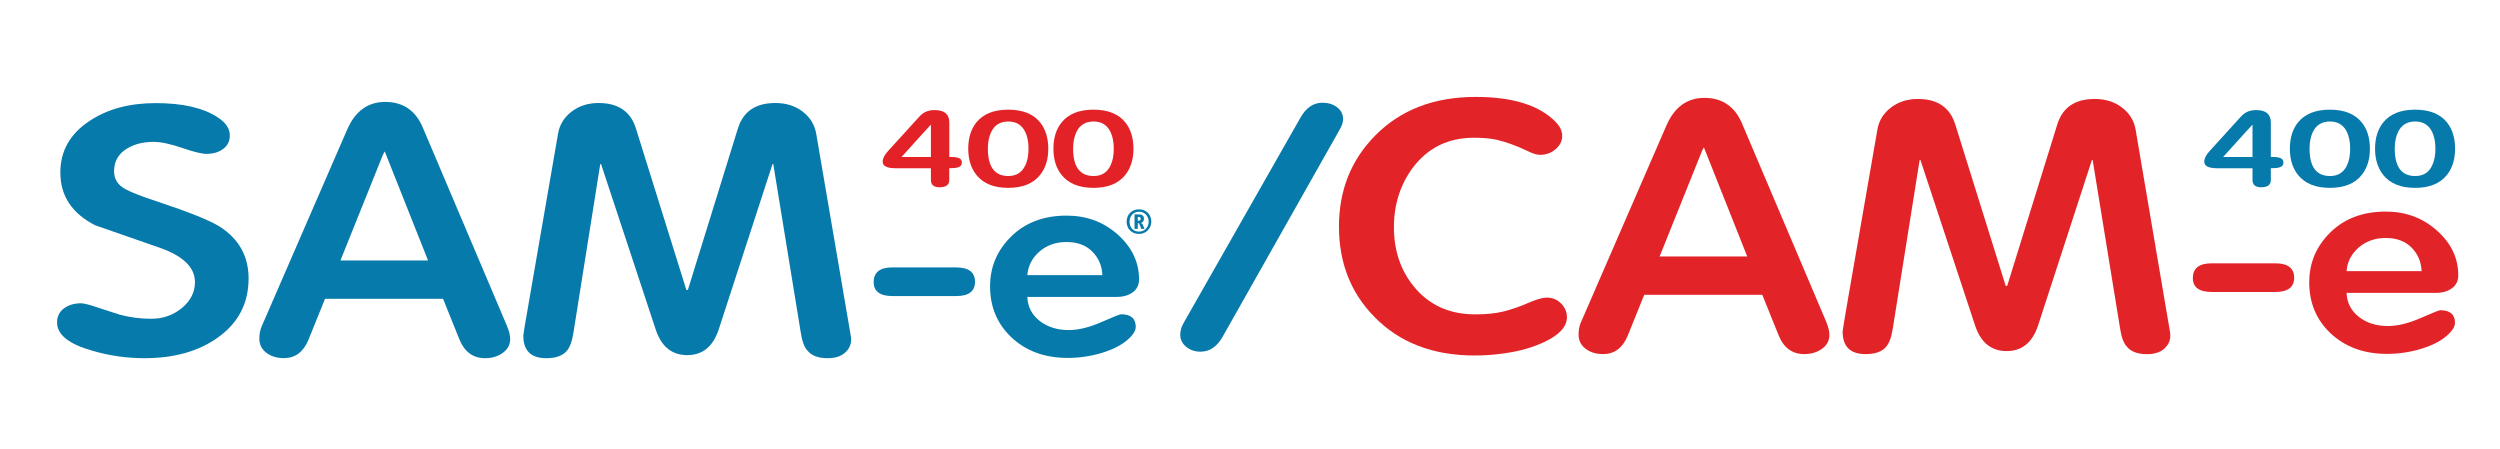 <svg xmlns="http://www.w3.org/2000/svg" xmlns:xlink="http://www.w3.org/1999/xlink" id="&#x421;&#x43B;&#x43E;&#x439;_1" x="0px" y="0px" viewBox="0 0 464.84 83.52" style="enable-background:new 0 0 464.84 83.52;" xml:space="preserve"> <style type="text/css"> .st0{fill:#077AAC;} .st1{fill:#E22428;} .st2{fill:#E22227;} .st3{display:none;} .st4{display:inline;fill:#077AAC;} .st5{display:inline;} .st6{display:inline;fill:#E22227;} .st7{fill:#717173;} </style> <g> <g> <path class="st0" d="M46.22,51.77c0,4.63-1.91,8.3-5.74,11.01c-3.58,2.55-8.12,3.82-13.63,3.82c-3.33,0-6.58-0.47-9.76-1.41 c-4.32-1.23-6.48-2.97-6.48-5.23c0-1.1,0.42-1.98,1.27-2.61c0.84-0.64,1.91-0.96,3.2-0.96c0.54,0,1.69,0.3,3.43,0.9 c2.38,0.76,3.62,1.17,3.73,1.21c1.89,0.51,3.85,0.77,5.89,0.77c2.19,0,4.08-0.67,5.7-2.01c1.61-1.34,2.42-2.94,2.42-4.8 c0-2.72-2.16-4.84-6.48-6.37c-4.02-1.4-8.04-2.8-12.07-4.2c-4.32-2.21-6.48-5.47-6.48-9.8c0-4.03,1.81-7.23,5.44-9.61 c3.33-2.21,7.42-3.31,12.29-3.31c5.02,0,8.87,0.89,11.55,2.66c1.49,0.97,2.23,2.09,2.23,3.36c0,1.06-0.41,1.89-1.23,2.5 c-0.82,0.61-1.85,0.92-3.09,0.92c-0.9,0-2.42-0.37-4.58-1.12c-2.16-0.74-3.94-1.11-5.32-1.11c-2.04,0-3.76,0.48-5.18,1.43 c-1.41,0.95-2.12,2.3-2.12,4.04c0,1.44,0.69,2.55,2.09,3.31c1.09,0.6,3.05,1.36,5.89,2.29c6.01,2,9.91,3.57,11.7,4.71 C44.43,44.44,46.22,47.65,46.22,51.77z"></path> <path class="st0" d="M94.86,63.03c0,1.06-0.46,1.92-1.37,2.58c-0.91,0.66-2.01,0.99-3.29,0.99c-2.27,0-3.88-1.2-4.82-3.59l-3-7.45 H60.43l-3.09,7.66c-0.95,2.25-2.47,3.37-4.56,3.37c-1.29,0-2.38-0.33-3.25-0.99c-0.87-0.66-1.31-1.54-1.31-2.65 c0-0.85,0.15-1.62,0.45-2.3l15.87-36.53c1.49-3.44,3.85-5.17,7.08-5.17c3.32,0,5.66,1.59,7,4.78l15.64,36.86 C94.66,61.54,94.86,62.35,94.86,63.03z M79.59,48.43l-8.05-20.27c-0.09,0.13-0.21,0.34-0.35,0.64l-7.89,19.63H79.59z"></path> <path class="st0" d="M158.18,62.39c0.25,1.32-0.13,2.4-1.13,3.25c-0.75,0.64-1.8,0.96-3.15,0.96c-1.75,0-3-0.47-3.75-1.4 c-0.6-0.64-1.03-1.78-1.27-3.44l-5.1-31.25l-0.14,0l-9.98,30.67c-1.04,3.23-3,4.85-5.88,4.85c-2.88,0-4.84-1.61-5.89-4.85 l-10.13-30.67h-0.15l-4.97,31.25c-0.25,1.66-0.67,2.82-1.27,3.5c-0.75,0.89-2.02,1.34-3.81,1.34c-2.84,0-4.26-1.41-4.26-4.21 c0-0.09,0.08-0.58,0.22-1.47l0.9-5.23l5.36-30.92c0.3-1.64,1.14-2.98,2.53-4.04c1.39-1.05,3.05-1.58,4.99-1.58 c3.62,0,5.93,1.55,6.92,4.66l9.4,30.09l0.28,0.01l9.33-30.11c0.99-3.1,3.3-4.65,6.93-4.65c1.99,0,3.68,0.53,5.07,1.59 c1.39,1.06,2.23,2.42,2.53,4.08L158.18,62.39z"></path> <path class="st0" d="M181.29,52.41c0,1.76-1.18,2.64-3.53,2.64h-11.78c-2.36,0-3.53-0.86-3.53-2.59c0-1.83,1.16-2.74,3.47-2.74 h11.84C180.11,49.72,181.29,50.61,181.29,52.41z"></path> <path class="st0" d="M211.79,51.95c0,1.03-0.39,1.83-1.17,2.4c-0.79,0.58-1.8,0.86-3.04,0.86h-16.56 c0.07,1.83,0.84,3.32,2.29,4.46c1.46,1.13,3.26,1.7,5.41,1.7c1.79,0,3.8-0.49,6.04-1.47c2.24-0.98,3.47-1.47,3.69-1.47 c1.82,0,2.73,0.79,2.73,2.38c0,0.5-0.27,1.06-0.82,1.68c-1.16,1.3-2.94,2.33-5.34,3.08c-2.1,0.65-4.27,0.98-6.49,0.98 c-4.33,0-7.85-1.31-10.57-3.92c-2.58-2.49-3.87-5.62-3.87-9.38c0-3.64,1.32-6.74,3.96-9.31c2.63-2.57,6.06-3.85,10.27-3.85 c3.71,0,6.88,1.17,9.51,3.52C210.47,45.97,211.79,48.75,211.79,51.95z M204.97,51.16c-0.07-1.74-0.7-3.2-1.88-4.39 c-1.18-1.18-2.77-1.77-4.77-1.77c-2,0-3.68,0.59-5.04,1.77c-1.36,1.18-2.12,2.64-2.26,4.39H204.97z"></path> </g> <g> <g> <path class="st0" d="M211.8,43.5c-0.37,0-0.69-0.06-0.97-0.18c-0.29-0.12-0.53-0.28-0.73-0.48c-0.2-0.2-0.35-0.44-0.46-0.73 c-0.1-0.28-0.16-0.58-0.16-0.91c0-0.32,0.06-0.63,0.17-0.9c0.12-0.28,0.27-0.52,0.48-0.73c0.2-0.21,0.45-0.37,0.72-0.48 c0.28-0.12,0.59-0.17,0.93-0.17c0.34,0,0.65,0.06,0.93,0.17c0.28,0.11,0.52,0.27,0.72,0.48c0.2,0.2,0.36,0.45,0.47,0.72 c0.11,0.28,0.17,0.59,0.17,0.91c0,0.33-0.06,0.63-0.18,0.91c-0.12,0.28-0.28,0.53-0.49,0.73c-0.21,0.21-0.45,0.37-0.73,0.48 C212.42,43.44,212.11,43.5,211.8,43.5z M211.8,39.37c-0.27,0-0.51,0.05-0.73,0.14c-0.22,0.09-0.41,0.23-0.56,0.4 c-0.16,0.17-0.28,0.37-0.36,0.59c-0.08,0.22-0.12,0.46-0.12,0.71c0,0.25,0.04,0.49,0.11,0.72c0.08,0.22,0.19,0.42,0.34,0.59 c0.15,0.17,0.33,0.3,0.55,0.4c0.22,0.1,0.48,0.14,0.77,0.14c0.26,0,0.5-0.05,0.72-0.14c0.21-0.09,0.4-0.23,0.56-0.4 c0.16-0.17,0.28-0.36,0.37-0.59c0.08-0.22,0.13-0.46,0.13-0.72c0-0.25-0.04-0.48-0.13-0.71c-0.09-0.22-0.21-0.42-0.37-0.59 c-0.16-0.17-0.35-0.3-0.56-0.4C212.29,39.41,212.05,39.37,211.8,39.37z M211.79,39.86c0.1,0,0.21,0.01,0.31,0.03 c0.11,0.02,0.21,0.06,0.29,0.12c0.09,0.06,0.17,0.14,0.22,0.24c0.06,0.1,0.09,0.24,0.09,0.41c0,0.22-0.05,0.4-0.15,0.52 c-0.1,0.13-0.23,0.22-0.38,0.28l0.26,0.2l0.39,0.9h-0.61l-0.41-1.05h-0.25v1.05h-0.6v-2.7H211.79z M211.55,40.33v0.7h0.16 c0.12,0,0.21-0.02,0.28-0.08c0.06-0.05,0.1-0.15,0.1-0.29c0-0.13-0.04-0.21-0.11-0.26c-0.07-0.05-0.15-0.07-0.24-0.07H211.55z"></path> </g> </g> <g> <g> <path class="st0" d="M249.73,22.19c0,0.57-0.25,1.28-0.76,2.13l-21.62,38.26c-1.05,1.87-2.42,2.81-4.13,2.81 c-1.04,0-1.93-0.3-2.67-0.91c-0.74-0.61-1.1-1.36-1.1-2.26c0-0.73,0.21-1.46,0.64-2.2l21.73-38.18c1.04-1.83,2.4-2.74,4.06-2.74 c1.09,0,2,0.28,2.74,0.85C249.36,20.51,249.73,21.26,249.73,22.19z"></path> </g> </g> <g> <path class="st1" d="M291.35,58.96c0,1.79-1.42,3.33-4.25,4.65c-2.08,0.98-4.44,1.66-7.08,2.04c-1.99,0.3-3.92,0.45-5.81,0.45 c-7.75,0-13.96-2.38-18.62-7.14c-4.42-4.47-6.63-10.08-6.63-16.83c0-6.72,2.23-12.35,6.71-16.9c4.72-4.8,10.95-7.21,18.7-7.21 c6.85,0,11.79,1.53,14.83,4.59c0.84,0.85,1.27,1.74,1.27,2.68c0,0.93-0.41,1.75-1.23,2.45c-0.82,0.7-1.78,1.05-2.87,1.05 c-0.6,0-1.37-0.23-2.32-0.7c-2.04-0.98-3.96-1.68-5.75-2.1c-1.15-0.25-2.56-0.38-4.26-0.38c-4.73,0-8.49,1.83-11.28,5.48 c-2.39,3.19-3.58,6.91-3.58,11.16c0,4.29,1.22,7.95,3.66,10.97c2.84,3.49,6.64,5.23,11.43,5.23c2.09,0,3.86-0.18,5.3-0.54 c1.44-0.36,2.95-0.88,4.52-1.56c1.57-0.68,2.73-1.02,3.47-1.02c1.09,0,2,0.37,2.72,1.12C290.99,57.18,291.35,58.03,291.35,58.96z"></path> <path class="st1" d="M340.15,62.27c0,1.06-0.46,1.93-1.37,2.58c-0.91,0.66-2.02,0.99-3.3,0.99c-2.27,0-3.88-1.2-4.81-3.59l-3-7.44 h-21.95l-3.09,7.66c-0.95,2.25-2.47,3.37-4.56,3.37c-1.29,0-2.38-0.33-3.25-0.99c-0.87-0.66-1.31-1.54-1.31-2.65 c0-0.85,0.15-1.62,0.45-2.29l15.87-36.54c1.49-3.44,3.85-5.17,7.08-5.17c3.32,0,5.66,1.6,7,4.78l15.65,36.86 C339.95,60.79,340.15,61.6,340.15,62.27z M324.87,47.68l-8.05-20.27c-0.09,0.13-0.21,0.34-0.35,0.64l-7.89,19.64H324.87z"></path> <path class="st1" d="M403.47,61.64c0.25,1.32-0.13,2.4-1.12,3.25c-0.75,0.64-1.8,0.96-3.14,0.96c-1.75,0-3-0.47-3.75-1.4 c-0.6-0.64-1.03-1.79-1.27-3.44l-5.09-31.25l-0.14,0l-9.98,30.67c-1.04,3.23-3,4.85-5.88,4.85c-2.88,0-4.84-1.62-5.89-4.85 l-10.13-30.67h-0.15L351.95,61c-0.25,1.66-0.67,2.82-1.27,3.5c-0.75,0.89-2.02,1.34-3.81,1.34c-2.84,0-4.26-1.4-4.26-4.21 c0-0.09,0.08-0.58,0.22-1.47l0.89-5.23l5.37-30.92c0.3-1.64,1.14-2.98,2.53-4.03c1.39-1.05,3.05-1.58,4.99-1.58 c3.62,0,5.92,1.56,6.92,4.66l9.4,30.09l0.28,0.01l9.34-30.11c0.99-3.1,3.3-4.65,6.93-4.65c1.99,0,3.68,0.53,5.07,1.59 c1.39,1.06,2.24,2.42,2.53,4.07L403.47,61.64z"></path> <path class="st1" d="M426.57,51.65c0,1.76-1.18,2.64-3.53,2.64h-11.78c-2.36,0-3.53-0.86-3.53-2.59c0-1.82,1.16-2.74,3.48-2.74 h11.84C425.39,48.96,426.57,49.86,426.57,51.65z"></path> <path class="st1" d="M457.08,51.2c0,1.03-0.39,1.83-1.18,2.4c-0.78,0.58-1.79,0.86-3.03,0.86h-16.56 c0.07,1.83,0.84,3.32,2.29,4.46c1.46,1.14,3.26,1.7,5.41,1.7c1.78,0,3.8-0.49,6.04-1.47c2.24-0.98,3.47-1.47,3.69-1.47 c1.82,0,2.73,0.79,2.73,2.38c0,0.5-0.27,1.06-0.82,1.68c-1.16,1.3-2.94,2.33-5.34,3.08c-2.11,0.65-4.27,0.98-6.49,0.98 c-4.33,0-7.85-1.31-10.58-3.92c-2.58-2.49-3.87-5.62-3.87-9.38c0-3.64,1.32-6.74,3.95-9.31c2.63-2.57,6.06-3.85,10.27-3.85 c3.71,0,6.88,1.17,9.51,3.52C455.76,45.22,457.08,47.99,457.08,51.2z M450.26,50.41c-0.07-1.74-0.7-3.2-1.88-4.39 c-1.18-1.18-2.77-1.77-4.77-1.77c-2,0-3.68,0.59-5.04,1.77c-1.36,1.18-2.12,2.64-2.26,4.39H450.26z"></path> </g> <g> <path class="st0" d="M424.57,30.26c0,0.44-0.25,0.72-0.76,0.87c-0.32,0.1-0.85,0.15-1.58,0.15v2.21c0,0.88-0.6,1.33-1.8,1.33 c-1.07,0-1.61-0.45-1.61-1.35v-2.19h-6.57c-1.6,0-2.4-0.4-2.4-1.21c0-0.6,0.33-1.26,0.99-1.98l5.7-6.27 c0.41-0.46,0.82-0.79,1.21-0.98c0.47-0.24,1.06-0.37,1.78-0.37c1.81,0,2.7,0.77,2.7,2.31v6.4c0.75,0,1.21,0.03,1.36,0.1 C424.25,29.36,424.57,29.69,424.57,30.26z M418.82,29.19v-6.01c-0.05,0.03-1.88,2.03-5.46,6.01H418.82z"></path> <path class="st0" d="M440.65,27.65c0,1.99-0.51,3.62-1.52,4.88c-1.28,1.6-3.25,2.4-5.92,2.4c-2.67,0-4.64-0.8-5.92-2.4 c-1.02-1.27-1.52-2.9-1.52-4.88c0-1.99,0.5-3.61,1.49-4.86c1.28-1.6,3.26-2.4,5.95-2.4c2.69,0,4.67,0.8,5.95,2.4 C440.15,24.04,440.65,25.66,440.65,27.65z M436.98,27.64c0-1.25-0.21-2.29-0.62-3.14c-0.64-1.27-1.68-1.91-3.13-1.91 c-1.48,0-2.54,0.63-3.16,1.89c-0.43,0.85-0.64,1.9-0.64,3.16c0,3.39,1.27,5.09,3.8,5.09c1.47,0,2.51-0.64,3.13-1.93 C436.77,29.97,436.98,28.91,436.98,27.64z"></path> <path class="st0" d="M456.49,27.65c0,1.99-0.51,3.62-1.52,4.88c-1.28,1.6-3.25,2.4-5.92,2.4c-2.67,0-4.64-0.8-5.92-2.4 c-1.01-1.27-1.52-2.9-1.52-4.88c0-1.99,0.5-3.61,1.5-4.86c1.28-1.6,3.26-2.4,5.95-2.4s4.67,0.8,5.95,2.4 C455.99,24.04,456.49,25.66,456.49,27.65z M452.83,27.64c0-1.25-0.21-2.29-0.62-3.14c-0.64-1.27-1.68-1.91-3.13-1.91 c-1.48,0-2.54,0.63-3.16,1.89c-0.43,0.85-0.65,1.9-0.65,3.16c0,3.39,1.27,5.09,3.81,5.09c1.47,0,2.51-0.64,3.13-1.93 C452.62,29.97,452.83,28.91,452.83,27.64z"></path> </g> <g> <path class="st2" d="M178.84,30.26c0,0.44-0.25,0.72-0.76,0.87c-0.32,0.1-0.85,0.15-1.58,0.15v2.21c0,0.88-0.6,1.33-1.8,1.33 c-1.07,0-1.61-0.45-1.61-1.35v-2.19h-6.57c-1.6,0-2.4-0.4-2.4-1.21c0-0.6,0.33-1.26,0.99-1.98l5.7-6.27 c0.41-0.46,0.82-0.79,1.21-0.98c0.47-0.24,1.06-0.37,1.78-0.37c1.81,0,2.71,0.77,2.71,2.31v6.4c0.75,0,1.2,0.03,1.35,0.1 C178.51,29.36,178.84,29.69,178.84,30.26z M173.09,29.19v-6.01c-0.06,0.03-1.88,2.03-5.46,6.01H173.09z"></path> <path class="st2" d="M194.91,27.65c0,1.99-0.51,3.62-1.52,4.88c-1.28,1.6-3.25,2.4-5.92,2.4c-2.67,0-4.64-0.8-5.92-2.4 c-1.01-1.27-1.52-2.9-1.52-4.88c0-1.99,0.5-3.61,1.49-4.86c1.28-1.6,3.26-2.4,5.95-2.4c2.69,0,4.67,0.8,5.95,2.4 C194.41,24.04,194.91,25.66,194.91,27.65z M191.24,27.64c0-1.25-0.21-2.29-0.62-3.14c-0.64-1.27-1.68-1.91-3.13-1.91 c-1.48,0-2.54,0.63-3.16,1.89c-0.43,0.85-0.65,1.9-0.65,3.16c0,3.39,1.27,5.09,3.8,5.09c1.47,0,2.51-0.64,3.13-1.93 C191.04,29.97,191.24,28.91,191.24,27.64z"></path> <path class="st2" d="M210.75,27.65c0,1.99-0.51,3.62-1.52,4.88c-1.28,1.6-3.25,2.4-5.92,2.4c-2.67,0-4.64-0.8-5.92-2.4 c-1.02-1.27-1.52-2.9-1.52-4.88c0-1.99,0.5-3.61,1.5-4.86c1.28-1.6,3.26-2.4,5.95-2.4c2.69,0,4.67,0.8,5.95,2.4 C210.25,24.04,210.75,25.66,210.75,27.65z M207.09,27.64c0-1.25-0.21-2.29-0.62-3.14c-0.64-1.27-1.68-1.91-3.13-1.91 c-1.48,0-2.54,0.63-3.16,1.89c-0.43,0.85-0.65,1.9-0.65,3.16c0,3.39,1.27,5.09,3.81,5.09c1.46,0,2.51-0.64,3.13-1.93 C206.88,29.97,207.09,28.91,207.09,27.64z"></path> </g> <g class="st3"> <path class="st4" d="M134.4,371.28c0,6.6-2.73,11.84-8.18,15.71c-5.11,3.64-11.59,5.46-19.46,5.46c-4.75,0-9.39-0.67-13.92-2.01 c-6.17-1.76-9.25-4.24-9.25-7.46c0-1.58,0.6-2.82,1.81-3.73c1.2-0.91,2.73-1.37,4.57-1.37c0.78,0,2.41,0.43,4.89,1.28 c3.4,1.09,5.17,1.66,5.32,1.72c2.69,0.73,5.49,1.09,8.4,1.09c3.12,0,5.83-0.95,8.13-2.86c2.3-1.91,3.46-4.19,3.46-6.86 c0-3.88-3.08-6.91-9.25-9.09c-5.74-2-11.48-3.99-17.22-6c-6.16-3.15-9.25-7.81-9.25-13.99c0-5.75,2.59-10.32,7.76-13.71 c4.75-3.15,10.59-4.73,17.54-4.73c7.16,0,12.65,1.26,16.48,3.8c2.12,1.39,3.19,2.98,3.19,4.79c0,1.51-0.59,2.7-1.75,3.57 c-1.17,0.87-2.64,1.31-4.41,1.31c-1.28,0-3.45-0.53-6.54-1.6c-3.08-1.06-5.62-1.59-7.6-1.59c-2.91,0-5.37,0.68-7.39,2.05 c-2.02,1.36-3.03,3.28-3.03,5.77c0,2.06,0.99,3.63,2.98,4.72c1.56,0.85,4.36,1.94,8.4,3.27c8.57,2.85,14.13,5.09,16.69,6.72 C131.85,360.83,134.4,365.41,134.4,371.28z"></path> <path class="st4" d="M203.82,387.35c0,1.52-0.65,2.75-1.96,3.68c-1.3,0.94-2.87,1.41-4.7,1.41c-3.24,0-5.53-1.71-6.87-5.12 l-4.28-10.63h-31.33l-4.41,10.93c-1.35,3.2-3.52,4.81-6.5,4.81c-1.85,0-3.39-0.47-4.64-1.41c-1.25-0.94-1.86-2.2-1.86-3.77 c0-1.21,0.21-2.31,0.64-3.28l22.64-52.13c2.13-4.92,5.49-7.37,10.1-7.37c4.74,0,8.08,2.27,9.99,6.83l22.33,52.59 C203.54,385.23,203.82,386.38,203.82,387.35z M182.02,366.51l-11.49-28.93c-0.13,0.18-0.3,0.48-0.5,0.91l-11.27,28.02H182.02z"></path> <path class="st4" d="M294.18,386.45c0.35,1.88-0.18,3.43-1.61,4.64c-1.07,0.91-2.56,1.37-4.49,1.37c-2.49,0-4.28-0.67-5.35-2 c-0.86-0.91-1.47-2.54-1.82-4.91l-7.27-44.59l-0.2,0l-14.25,43.76c-1.49,4.61-4.29,6.92-8.39,6.92c-4.11,0-6.91-2.3-8.4-6.92 l-14.46-43.76h-0.21l-7.09,44.59c-0.35,2.36-0.96,4.03-1.81,5c-1.07,1.27-2.88,1.91-5.44,1.91c-4.05,0-6.08-2.01-6.08-6.01 c0-0.12,0.11-0.82,0.32-2.09l1.28-7.46l7.65-44.13c0.42-2.34,1.63-4.26,3.61-5.76c1.98-1.5,4.35-2.25,7.12-2.25 c5.17,0,8.46,2.22,9.87,6.65l13.41,42.94l0.41,0.02l13.32-42.97c1.42-4.43,4.71-6.64,9.89-6.64c2.84,0,5.25,0.76,7.23,2.27 c1.98,1.51,3.19,3.45,3.62,5.82L294.18,386.45z"></path> <path class="st4" d="M327.15,372.2c0,2.51-1.68,3.76-5.04,3.76h-16.81c-3.36,0-5.04-1.23-5.04-3.7c0-2.6,1.65-3.9,4.96-3.9h16.89 C325.47,368.36,327.15,369.64,327.15,372.2z"></path> <path class="st4" d="M370.68,371.55c0,1.47-0.56,2.61-1.67,3.43c-1.12,0.82-2.56,1.23-4.33,1.23h-23.63 c0.1,2.62,1.19,4.74,3.27,6.36c2.08,1.62,4.65,2.43,7.72,2.43c2.55,0,5.42-0.7,8.62-2.1c3.2-1.4,4.95-2.1,5.26-2.1 c2.6,0,3.9,1.13,3.9,3.39c0,0.71-0.39,1.51-1.17,2.4c-1.66,1.86-4.2,3.33-7.63,4.39c-3,0.93-6.09,1.4-9.26,1.4 c-6.17,0-11.2-1.86-15.09-5.59c-3.68-3.55-5.52-8.02-5.52-13.38c0-5.19,1.88-9.62,5.64-13.28c3.75-3.66,8.64-5.49,14.66-5.49 c5.29,0,9.81,1.67,13.57,5.03C368.79,363.02,370.68,366.98,370.68,371.55z M360.95,370.42c-0.1-2.49-1-4.57-2.68-6.26 c-1.69-1.69-3.96-2.53-6.8-2.53c-2.85,0-5.25,0.84-7.2,2.53c-1.94,1.69-3.02,3.77-3.22,6.26H360.95z"></path> </g> <g class="st3"> <g class="st5"> <path class="st0" d="M417.71,375.97c-0.52,0-0.98-0.09-1.38-0.26c-0.41-0.17-0.75-0.39-1.04-0.69c-0.28-0.29-0.5-0.63-0.65-1.04 c-0.15-0.4-0.22-0.83-0.22-1.29c0-0.46,0.08-0.89,0.25-1.29c0.17-0.4,0.39-0.74,0.68-1.04c0.29-0.29,0.64-0.53,1.03-0.69 c0.4-0.17,0.84-0.25,1.33-0.25c0.48,0,0.92,0.08,1.32,0.25c0.4,0.16,0.74,0.39,1.03,0.68c0.29,0.29,0.51,0.64,0.67,1.03 c0.16,0.41,0.24,0.84,0.24,1.3c0,0.46-0.08,0.9-0.25,1.29c-0.17,0.4-0.4,0.75-0.69,1.04c-0.29,0.3-0.64,0.53-1.04,0.69 C418.59,375.89,418.16,375.97,417.71,375.97z M417.71,370.08c-0.38,0-0.73,0.07-1.05,0.21c-0.31,0.13-0.58,0.33-0.8,0.56 c-0.23,0.24-0.39,0.52-0.51,0.84c-0.12,0.32-0.17,0.66-0.17,1.01c0,0.36,0.05,0.7,0.16,1.02c0.11,0.32,0.27,0.6,0.48,0.84 c0.21,0.24,0.48,0.43,0.79,0.57c0.32,0.14,0.68,0.21,1.1,0.21c0.37,0,0.71-0.07,1.02-0.21c0.3-0.13,0.58-0.32,0.79-0.57 c0.23-0.24,0.39-0.52,0.53-0.84c0.12-0.32,0.18-0.66,0.18-1.02c0-0.36-0.06-0.69-0.18-1.01c-0.13-0.32-0.31-0.6-0.53-0.84 c-0.23-0.24-0.5-0.43-0.81-0.56C418.41,370.15,418.07,370.08,417.71,370.08z M417.69,370.79c0.15,0,0.3,0.01,0.45,0.04 c0.15,0.03,0.29,0.08,0.42,0.16c0.13,0.08,0.24,0.2,0.31,0.35c0.08,0.15,0.12,0.34,0.12,0.58c0,0.32-0.08,0.57-0.22,0.75 c-0.14,0.19-0.33,0.31-0.54,0.4l0.37,0.29l0.56,1.28h-0.88l-0.59-1.5h-0.36v1.5h-0.86v-3.85H417.69z M417.35,371.45v1h0.23 c0.17,0,0.31-0.04,0.4-0.11c0.09-0.07,0.14-0.21,0.14-0.41c0-0.18-0.05-0.3-0.15-0.37c-0.1-0.07-0.22-0.1-0.34-0.1H417.35z"></path> </g> </g> <g class="st3"> <path class="st6" d="M370.68,357.09c0,0.62-0.36,1.03-1.09,1.24c-0.46,0.15-1.21,0.22-2.25,0.22v3.16c0,1.26-0.86,1.89-2.58,1.89 c-1.53,0-2.29-0.64-2.29-1.92v-3.13h-9.38c-2.28,0-3.42-0.58-3.42-1.73c0-0.86,0.47-1.8,1.41-2.83l8.13-8.94 c0.59-0.66,1.17-1.13,1.73-1.4c0.67-0.35,1.51-0.52,2.53-0.52c2.58,0,3.86,1.1,3.86,3.29v9.13c1.07,0,1.72,0.05,1.93,0.14 C370.21,355.8,370.68,356.27,370.68,357.09z M362.47,355.55v-8.57c-0.08,0.04-2.68,2.89-7.79,8.57H362.47z"></path> <path class="st6" d="M393.6,353.36c0,2.83-0.72,5.16-2.17,6.97c-1.82,2.29-4.64,3.43-8.45,3.43c-3.81,0-6.63-1.14-8.45-3.43 c-1.45-1.81-2.17-4.13-2.17-6.97c0-2.83,0.71-5.15,2.13-6.94c1.82-2.28,4.65-3.43,8.49-3.43c3.84,0,6.66,1.15,8.49,3.43 C392.89,348.21,393.6,350.52,393.6,353.36z M388.38,353.34c0-1.78-0.3-3.27-0.89-4.48c-0.91-1.81-2.4-2.72-4.47-2.72 c-2.12,0-3.62,0.9-4.51,2.7c-0.61,1.21-0.92,2.71-0.92,4.5c0,4.84,1.81,7.26,5.43,7.26c2.09,0,3.58-0.92,4.47-2.75 C388.08,356.66,388.38,355.16,388.38,353.34z"></path> <path class="st6" d="M416.22,353.36c0,2.83-0.73,5.16-2.17,6.97c-1.83,2.29-4.65,3.43-8.45,3.43c-3.81,0-6.62-1.14-8.45-3.43 c-1.45-1.81-2.17-4.13-2.17-6.97c0-2.83,0.71-5.15,2.13-6.94c1.82-2.28,4.65-3.43,8.49-3.43c3.83,0,6.66,1.15,8.49,3.43 C415.51,348.21,416.22,350.52,416.22,353.36z M410.99,353.34c0-1.78-0.29-3.27-0.88-4.48c-0.91-1.81-2.4-2.72-4.47-2.72 c-2.12,0-3.62,0.9-4.5,2.7c-0.62,1.21-0.93,2.71-0.93,4.5c0,4.84,1.81,7.26,5.43,7.26c2.09,0,3.58-0.92,4.47-2.75 C410.69,356.66,410.99,355.16,410.99,353.34z"></path> </g> </g> <g class="st3"> <g class="st5"> <path class="st0" d="M44.95,212.76c0,4.63-1.91,8.3-5.74,11.01c-3.58,2.55-8.12,3.82-13.63,3.82c-3.33,0-6.58-0.47-9.76-1.41 c-4.32-1.23-6.48-2.97-6.48-5.23c0-1.11,0.42-1.98,1.27-2.62c0.84-0.63,1.91-0.96,3.2-0.96c0.55,0,1.69,0.3,3.43,0.9 c2.38,0.76,3.62,1.17,3.73,1.21c1.89,0.51,3.85,0.77,5.89,0.77c2.18,0,4.08-0.67,5.7-2.01c1.61-1.34,2.42-2.94,2.42-4.8 c0-2.72-2.16-4.84-6.48-6.37c-4.02-1.4-8.05-2.8-12.07-4.2c-4.32-2.21-6.48-5.47-6.48-9.8c0-4.03,1.81-7.23,5.44-9.61 c3.33-2.21,7.42-3.31,12.29-3.31c5.02,0,8.87,0.89,11.55,2.66c1.49,0.97,2.23,2.09,2.23,3.36c0,1.06-0.41,1.89-1.23,2.5 c-0.82,0.61-1.85,0.92-3.09,0.92c-0.9,0-2.42-0.37-4.58-1.12c-2.16-0.74-3.94-1.11-5.32-1.11c-2.04,0-3.76,0.48-5.18,1.43 c-1.42,0.95-2.12,2.3-2.12,4.04c0,1.44,0.69,2.55,2.09,3.31c1.09,0.6,3.05,1.36,5.89,2.29c6.01,2,9.91,3.57,11.7,4.71 C43.16,205.43,44.95,208.64,44.95,212.76z"></path> <path class="st0" d="M93.6,224.02c0,1.06-0.46,1.92-1.37,2.58c-0.91,0.66-2.01,0.99-3.29,0.99c-2.27,0-3.88-1.2-4.82-3.59l-3-7.45 H59.16l-3.09,7.66c-0.95,2.24-2.47,3.37-4.56,3.37c-1.3,0-2.38-0.33-3.25-0.99c-0.87-0.66-1.31-1.54-1.31-2.64 c0-0.85,0.15-1.62,0.45-2.3l15.87-36.53c1.49-3.44,3.85-5.17,7.08-5.17c3.32,0,5.66,1.59,7,4.78L93,221.6 C93.39,222.53,93.6,223.34,93.6,224.02z M78.32,209.42l-8.05-20.27c-0.09,0.13-0.21,0.34-0.35,0.64l-7.89,19.63H78.32z"></path> <path class="st0" d="M156.92,223.38c0.25,1.32-0.13,2.4-1.13,3.25c-0.75,0.64-1.8,0.96-3.15,0.96c-1.75,0-3-0.47-3.75-1.4 c-0.6-0.64-1.03-1.78-1.27-3.44l-5.1-31.25l-0.14,0l-9.98,30.67c-1.04,3.23-3,4.85-5.88,4.85c-2.88,0-4.84-1.61-5.89-4.85 l-10.13-30.67h-0.15l-4.97,31.25c-0.25,1.66-0.67,2.82-1.27,3.5c-0.75,0.89-2.02,1.34-3.81,1.34c-2.84,0-4.26-1.41-4.26-4.21 c0-0.09,0.08-0.58,0.22-1.47l0.9-5.23l5.36-30.93c0.3-1.64,1.14-2.98,2.53-4.04c1.39-1.05,3.05-1.58,4.99-1.58 c3.62,0,5.93,1.55,6.92,4.66l9.4,30.09l0.28,0.01l9.33-30.11c0.99-3.1,3.3-4.65,6.93-4.65c1.99,0,3.68,0.53,5.07,1.59 c1.39,1.06,2.23,2.42,2.53,4.08L156.92,223.38z"></path> <path class="st0" d="M180.02,213.4c0,1.76-1.18,2.64-3.53,2.64H164.7c-2.36,0-3.53-0.86-3.53-2.59c0-1.82,1.16-2.74,3.47-2.74 h11.84C178.84,210.71,180.02,211.6,180.02,213.4z"></path> <path class="st0" d="M210.52,212.94c0,1.03-0.39,1.83-1.17,2.4c-0.79,0.58-1.8,0.87-3.04,0.87h-16.56 c0.07,1.83,0.84,3.32,2.29,4.46c1.46,1.13,3.26,1.7,5.41,1.7c1.79,0,3.8-0.49,6.04-1.47c2.24-0.98,3.47-1.47,3.69-1.47 c1.82,0,2.73,0.79,2.73,2.38c0,0.5-0.27,1.06-0.82,1.68c-1.16,1.3-2.94,2.33-5.34,3.08c-2.1,0.65-4.27,0.98-6.49,0.98 c-4.33,0-7.85-1.31-10.57-3.92c-2.58-2.49-3.87-5.62-3.87-9.38c0-3.64,1.32-6.74,3.96-9.31c2.63-2.57,6.06-3.85,10.27-3.85 c3.71,0,6.88,1.17,9.51,3.52C209.2,206.96,210.52,209.74,210.52,212.94z M203.71,212.15c-0.07-1.74-0.7-3.2-1.88-4.38 c-1.18-1.18-2.77-1.77-4.77-1.77c-2,0-3.68,0.59-5.04,1.77c-1.36,1.18-2.12,2.64-2.26,4.38H203.71z"></path> </g> <g class="st5"> <g> <path class="st0" d="M210.53,204.49c-0.37,0-0.69-0.06-0.97-0.18c-0.29-0.12-0.53-0.28-0.73-0.48c-0.2-0.2-0.35-0.44-0.46-0.73 c-0.1-0.28-0.16-0.58-0.16-0.91c0-0.32,0.06-0.63,0.17-0.9c0.12-0.28,0.27-0.52,0.48-0.73c0.2-0.21,0.45-0.37,0.72-0.48 c0.28-0.12,0.59-0.17,0.93-0.17c0.34,0,0.65,0.06,0.93,0.17c0.28,0.11,0.52,0.27,0.72,0.48c0.2,0.2,0.36,0.45,0.47,0.72 c0.11,0.28,0.17,0.59,0.17,0.91c0,0.33-0.06,0.63-0.18,0.91c-0.12,0.28-0.28,0.53-0.49,0.73c-0.21,0.21-0.45,0.37-0.73,0.49 C211.15,204.43,210.85,204.49,210.53,204.49z M210.53,200.36c-0.27,0-0.51,0.05-0.73,0.14c-0.22,0.09-0.41,0.23-0.56,0.4 c-0.16,0.17-0.28,0.37-0.36,0.59c-0.08,0.22-0.12,0.46-0.12,0.71c0,0.25,0.04,0.49,0.11,0.72c0.08,0.22,0.19,0.42,0.34,0.59 c0.15,0.17,0.33,0.3,0.55,0.4c0.22,0.1,0.48,0.14,0.77,0.14c0.26,0,0.5-0.05,0.72-0.14c0.21-0.09,0.4-0.23,0.56-0.4 c0.16-0.17,0.28-0.36,0.37-0.59c0.08-0.22,0.13-0.46,0.13-0.72c0-0.25-0.04-0.48-0.13-0.71c-0.09-0.22-0.21-0.42-0.37-0.59 c-0.16-0.17-0.35-0.3-0.56-0.4C211.02,200.4,210.78,200.36,210.53,200.36z M210.52,200.85c0.1,0,0.21,0.01,0.31,0.03 c0.11,0.02,0.21,0.06,0.29,0.12c0.09,0.06,0.17,0.14,0.22,0.24c0.06,0.1,0.09,0.24,0.09,0.41c0,0.22-0.05,0.4-0.15,0.52 c-0.1,0.13-0.23,0.22-0.38,0.28l0.26,0.2l0.39,0.9h-0.61l-0.41-1.05h-0.25v1.05h-0.6v-2.7H210.52z M210.28,201.32v0.7h0.16 c0.12,0,0.21-0.02,0.28-0.08c0.06-0.05,0.1-0.15,0.1-0.29c0-0.13-0.04-0.21-0.11-0.26c-0.07-0.05-0.15-0.07-0.24-0.07H210.28z"></path> </g> </g> <g class="st5"> <g> <path class="st0" d="M248.46,183.18c0,0.57-0.25,1.28-0.76,2.13l-21.62,38.26c-1.05,1.87-2.42,2.81-4.13,2.81 c-1.04,0-1.93-0.3-2.67-0.91c-0.74-0.61-1.1-1.36-1.1-2.26c0-0.73,0.21-1.46,0.64-2.2l21.73-38.18c1.04-1.83,2.4-2.74,4.06-2.74 c1.09,0,2,0.28,2.74,0.85C248.09,181.5,248.46,182.25,248.46,183.18z"></path> </g> </g> <g class="st5"> <path class="st7" d="M290.09,219.95c0,1.79-1.42,3.33-4.25,4.65c-2.08,0.98-4.44,1.66-7.08,2.04c-1.99,0.3-3.92,0.45-5.81,0.45 c-7.75,0-13.96-2.38-18.62-7.14c-4.42-4.47-6.63-10.08-6.63-16.83c0-6.72,2.23-12.35,6.71-16.9c4.72-4.8,10.95-7.21,18.7-7.21 c6.85,0,11.79,1.53,14.83,4.59c0.84,0.85,1.27,1.74,1.27,2.68c0,0.93-0.41,1.75-1.23,2.46c-0.82,0.7-1.78,1.05-2.87,1.05 c-0.6,0-1.37-0.23-2.32-0.7c-2.04-0.98-3.96-1.68-5.75-2.1c-1.15-0.25-2.56-0.38-4.26-0.38c-4.73,0-8.49,1.83-11.28,5.48 c-2.39,3.19-3.58,6.91-3.58,11.16c0,4.29,1.22,7.95,3.66,10.97c2.84,3.49,6.64,5.23,11.43,5.23c2.09,0,3.86-0.18,5.3-0.54 c1.44-0.36,2.95-0.88,4.52-1.56c1.57-0.68,2.73-1.02,3.47-1.02c1.09,0,2,0.37,2.72,1.12 C289.73,218.18,290.09,219.01,290.09,219.95z"></path> <path class="st7" d="M338.88,223.26c0,1.06-0.46,1.93-1.37,2.58c-0.92,0.66-2.02,0.99-3.3,0.99c-2.27,0-3.88-1.2-4.81-3.59 l-3-7.44h-21.95l-3.09,7.66c-0.95,2.25-2.47,3.37-4.56,3.37c-1.29,0-2.38-0.33-3.25-0.99c-0.87-0.66-1.31-1.54-1.31-2.65 c0-0.85,0.15-1.62,0.45-2.29l15.87-36.54c1.49-3.44,3.85-5.17,7.08-5.17c3.32,0,5.66,1.6,7,4.78l15.65,36.86 C338.68,221.78,338.88,222.59,338.88,223.26z M323.6,208.67l-8.05-20.27c-0.09,0.13-0.21,0.34-0.35,0.64l-7.89,19.64H323.6z"></path> <path class="st7" d="M402.2,222.63c0.25,1.32-0.13,2.4-1.12,3.25c-0.75,0.64-1.8,0.96-3.14,0.96c-1.75,0-3-0.47-3.75-1.4 c-0.6-0.64-1.03-1.79-1.27-3.44l-5.09-31.25l-0.14,0l-9.98,30.67c-1.04,3.23-3,4.85-5.88,4.85c-2.88,0-4.84-1.62-5.89-4.85 l-10.13-30.67h-0.15l-4.96,31.25c-0.25,1.66-0.67,2.82-1.27,3.5c-0.75,0.89-2.02,1.34-3.81,1.34c-2.84,0-4.26-1.4-4.26-4.21 c0-0.09,0.08-0.57,0.22-1.47l0.89-5.23l5.37-30.92c0.3-1.64,1.14-2.98,2.53-4.03c1.39-1.05,3.05-1.58,4.99-1.58 c3.62,0,5.92,1.56,6.92,4.66l9.4,30.09l0.28,0.01l9.34-30.11c0.99-3.1,3.3-4.65,6.93-4.65c1.99,0,3.68,0.53,5.07,1.59 c1.39,1.06,2.24,2.42,2.53,4.07L402.2,222.63z"></path> <path class="st7" d="M425.3,212.64c0,1.76-1.18,2.64-3.53,2.64h-11.78c-2.36,0-3.53-0.86-3.53-2.59c0-1.82,1.16-2.74,3.48-2.74 h11.84C424.12,209.95,425.3,210.85,425.3,212.64z"></path> <path class="st7" d="M455.81,212.19c0,1.03-0.39,1.83-1.18,2.4c-0.78,0.58-1.79,0.86-3.03,0.86h-16.56 c0.07,1.84,0.84,3.32,2.29,4.46c1.46,1.13,3.26,1.7,5.41,1.7c1.78,0,3.8-0.49,6.04-1.47c2.24-0.98,3.47-1.47,3.69-1.47 c1.82,0,2.73,0.79,2.73,2.38c0,0.5-0.27,1.06-0.82,1.68c-1.16,1.3-2.94,2.33-5.34,3.08c-2.11,0.65-4.27,0.98-6.49,0.98 c-4.33,0-7.85-1.3-10.58-3.92c-2.58-2.49-3.87-5.62-3.87-9.38c0-3.64,1.32-6.74,3.95-9.31c2.63-2.57,6.06-3.85,10.27-3.85 c3.71,0,6.88,1.17,9.51,3.52C454.49,206.21,455.81,208.98,455.81,212.19z M448.99,211.4c-0.07-1.74-0.7-3.2-1.88-4.39 c-1.18-1.18-2.77-1.77-4.77-1.77c-2,0-3.68,0.59-5.04,1.77c-1.36,1.18-2.12,2.64-2.26,4.39H448.99z"></path> </g> </g> </svg>